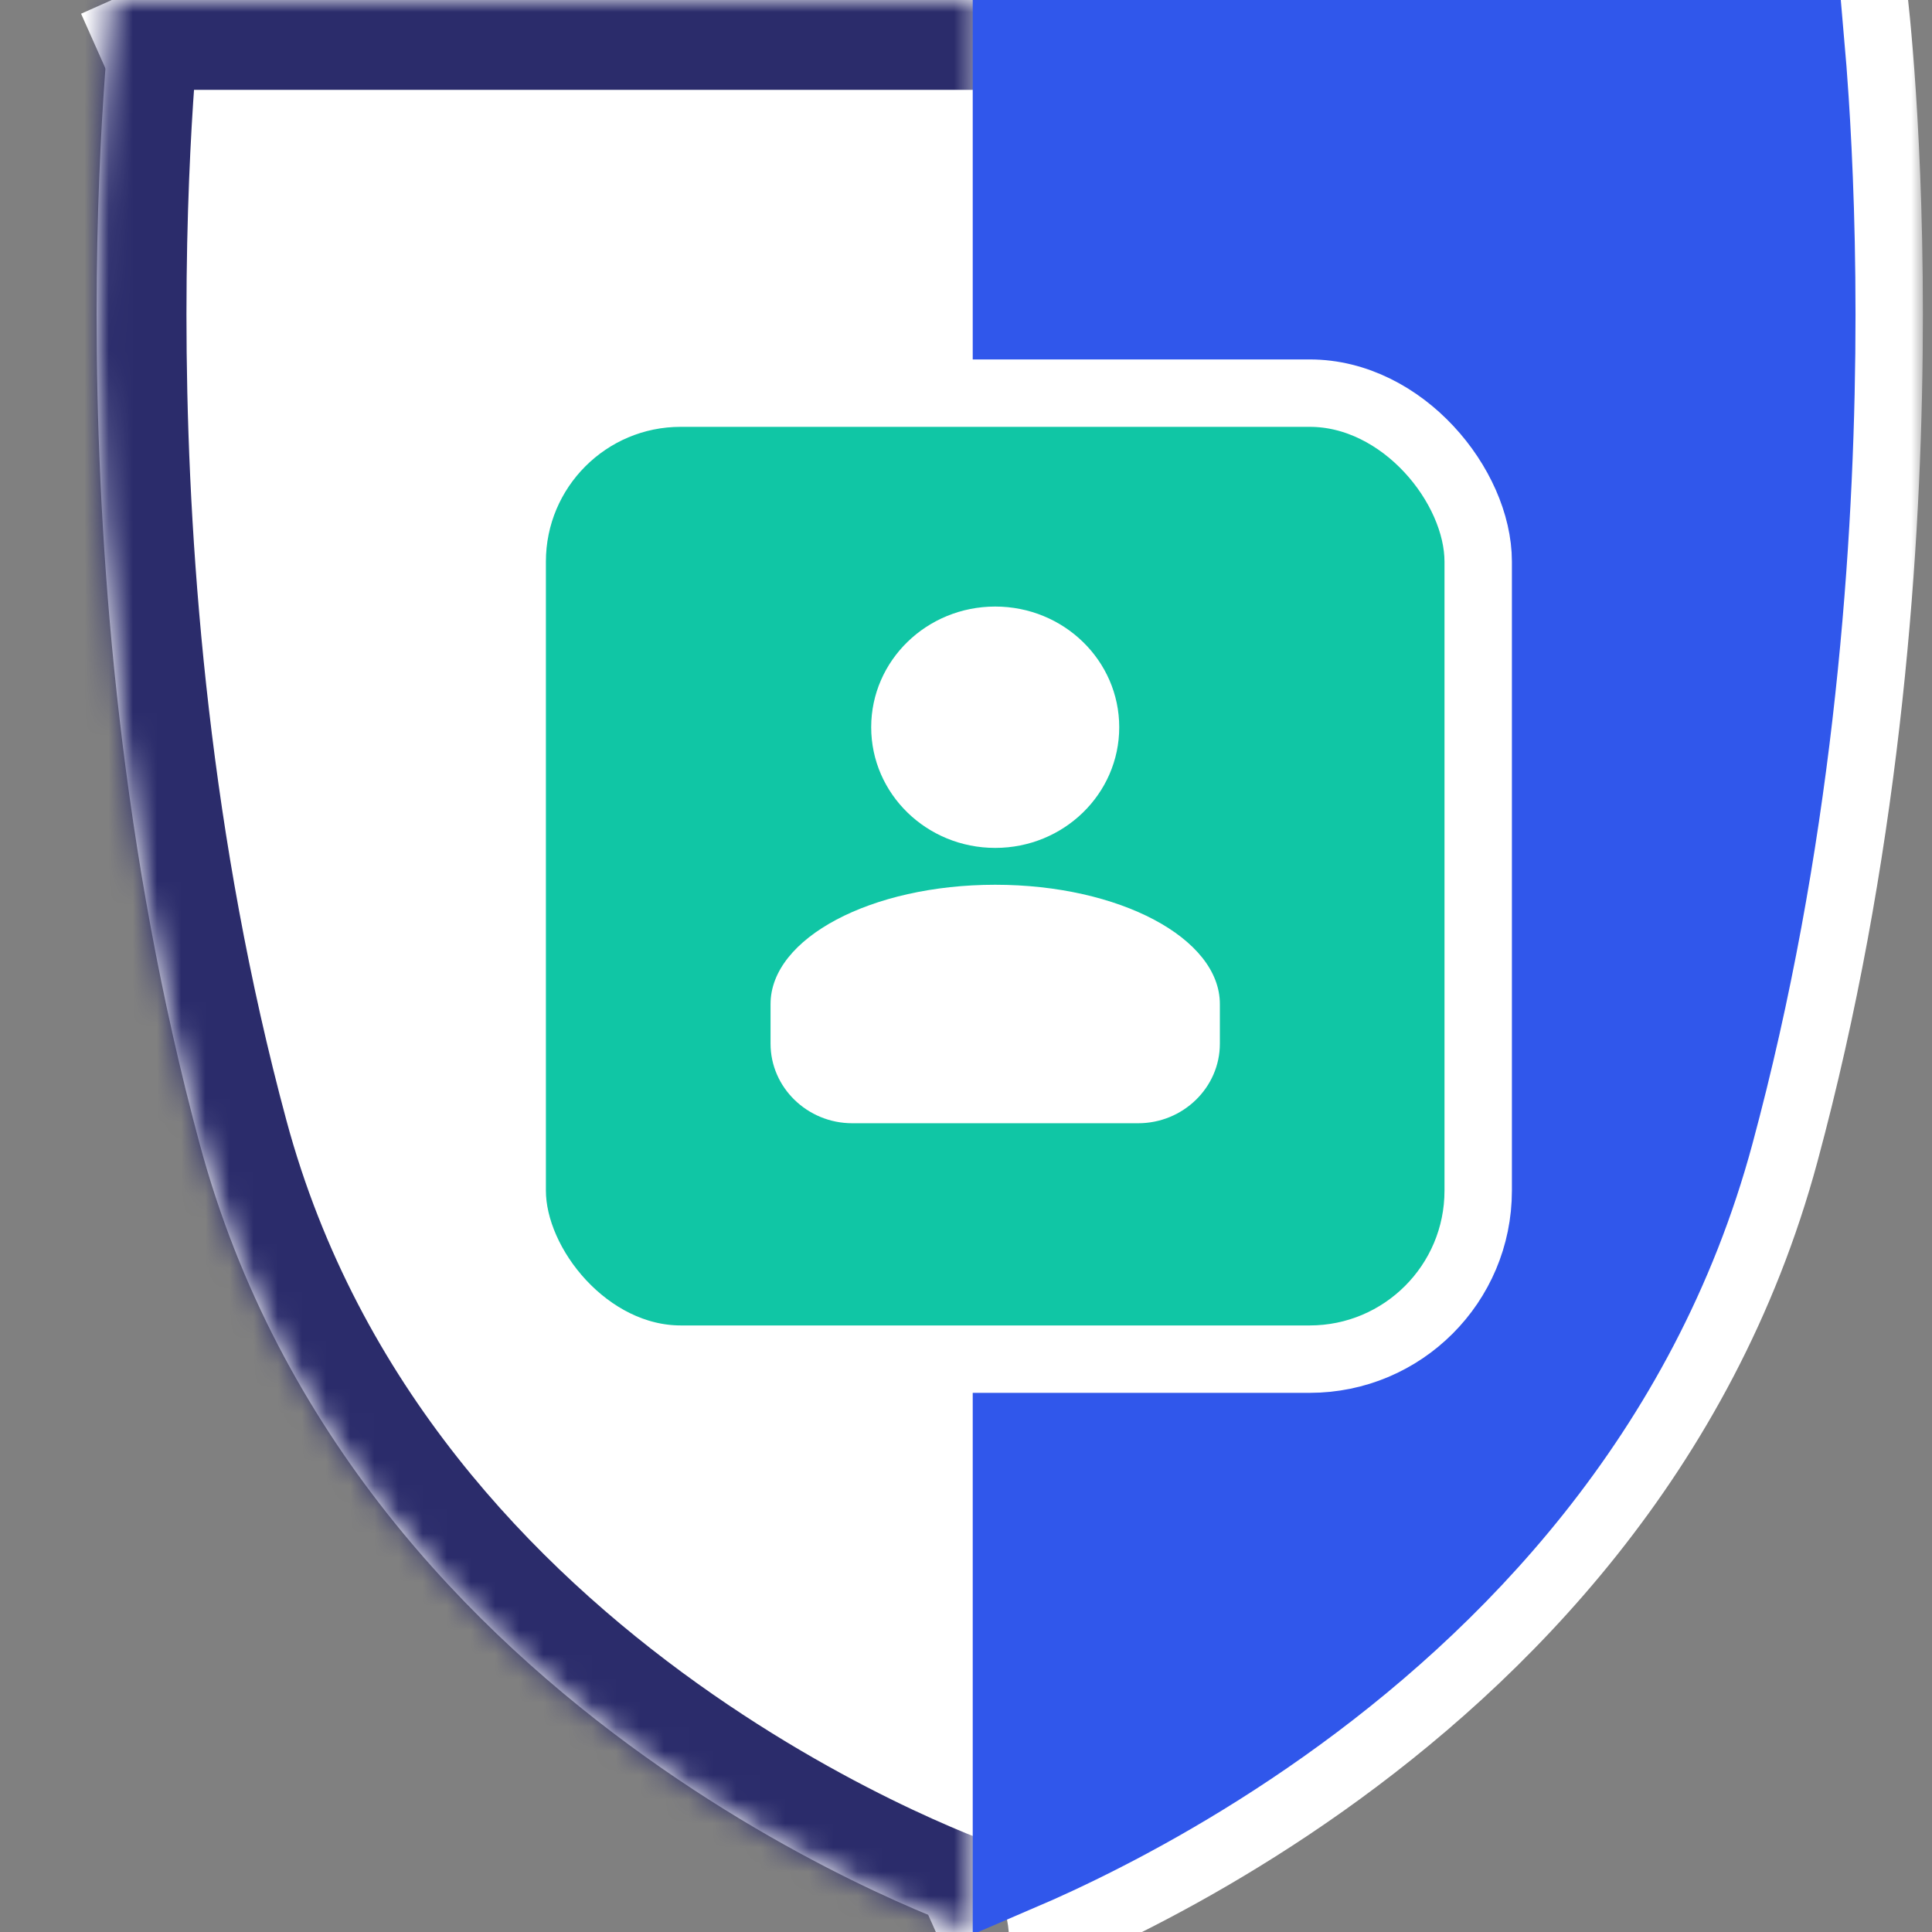 <svg width="80" height="80" viewBox="0 0 80 80" fill="none" xmlns="http://www.w3.org/2000/svg">
<rect x="0" y="0" width="80" height="80" fill="#808080" stroke="none"/>
<g clip-path="url(#clip0_211_6530)">
<mask id="path-1-outside-1_211_6530" maskUnits="userSpaceOnUse" x="2.631" y="-3" width="77" height="86" fill="black">
<rect fill="white" x="2.631" y="-3" width="77" height="86"/>
<path fill-rule="evenodd" clip-rule="evenodd" d="M4.631 0L40.279 2.95712e-07L40.554 2.97991e-07L76.201 5.93702e-07C76.201 5.93702e-07 79.074 23.24 72.563 47.374C66.051 71.508 40.279 80 40.279 80"/>
</mask>
<path fill-rule="evenodd" clip-rule="evenodd" d="M4.631 0L40.279 2.95712e-07L40.554 2.97991e-07L76.201 5.93702e-07C76.201 5.93702e-07 79.074 23.24 72.563 47.374C66.051 71.508 40.279 80 40.279 80" fill="#10C6A5"/>
<path d="M41.553 79.432L5.906 -0.568L3.357 0.568L39.004 80.568L41.553 79.432ZM40.279 2.95712e-07L40.279 -2.791L40.279 2.95712e-07ZM40.554 2.97991e-07L40.554 2.791L40.554 2.97991e-07ZM76.201 5.93702e-07L78.971 -0.342L78.668 -2.791L76.201 -2.791L76.201 5.93702e-07ZM40.279 -2.791L4.631 -2.791L4.631 2.791L40.279 2.791L40.279 -2.791ZM40.279 2.791L40.554 2.791L40.554 -2.791L40.279 -2.791L40.279 2.791ZM40.554 2.791L76.201 2.791L76.201 -2.791L40.554 -2.791L40.554 2.791ZM76.201 5.93702e-07C73.432 0.342 73.432 0.342 73.432 0.342C73.432 0.342 73.432 0.341 73.432 0.341C73.432 0.341 73.432 0.342 73.432 0.342C73.432 0.344 73.432 0.346 73.433 0.351C73.434 0.359 73.436 0.373 73.438 0.392C73.442 0.431 73.449 0.491 73.458 0.573C73.476 0.737 73.503 0.986 73.534 1.314C73.598 1.97 73.682 2.943 73.764 4.191C73.927 6.687 74.08 10.274 74.033 14.607C73.939 23.287 73.043 34.88 69.868 46.647L75.257 48.101C78.594 35.735 79.517 23.641 79.614 14.667C79.663 10.173 79.505 6.442 79.333 3.826C79.248 2.517 79.158 1.487 79.09 0.778C79.056 0.423 79.027 0.149 79.006 -0.039C78.996 -0.134 78.987 -0.207 78.981 -0.257C78.978 -0.283 78.976 -0.302 78.974 -0.317C78.973 -0.324 78.973 -0.329 78.972 -0.334C78.972 -0.336 78.972 -0.338 78.972 -0.339C78.971 -0.34 78.971 -0.341 78.971 -0.341C78.971 -0.342 78.971 -0.342 76.201 5.93702e-07ZM69.868 46.647C66.841 57.869 59.313 65.54 52.366 70.46C48.903 72.912 45.631 74.647 43.229 75.766C42.03 76.325 41.054 76.728 40.386 76.987C40.053 77.117 39.797 77.211 39.63 77.271C39.547 77.301 39.485 77.322 39.447 77.335C39.428 77.342 39.415 77.346 39.408 77.349C39.405 77.35 39.403 77.35 39.402 77.351C39.402 77.351 39.402 77.351 39.403 77.35C39.403 77.35 39.404 77.35 39.404 77.35C39.405 77.35 37.523 80.442 40.279 82.791L40.279 77.209C43.034 79.558 41.153 82.65 41.155 82.65C41.155 82.65 41.156 82.649 41.157 82.649C41.16 82.648 41.162 82.647 41.165 82.646C41.171 82.644 41.178 82.642 41.187 82.639C41.205 82.633 41.229 82.625 41.259 82.615C41.319 82.594 41.403 82.565 41.51 82.526C41.723 82.45 42.028 82.338 42.412 82.189C43.179 81.89 44.267 81.44 45.586 80.826C48.22 79.598 51.798 77.702 55.592 75.015C63.159 69.656 71.773 61.014 75.257 48.101L69.868 46.647Z" fill="white" mask="url(#path-1-outside-1_211_6530)"/>
<mask id="path-3-inside-2_211_6530" fill="white">
<path fill-rule="evenodd" clip-rule="evenodd" d="M40.554 3.03227e-07L4.631 5.23637e-09C4.631 5.23637e-09 1.758 23.24 8.27 47.374C14.782 71.508 40.279 80 40.279 80"/>
</mask>
<path fill-rule="evenodd" clip-rule="evenodd" d="M40.554 3.03227e-07L4.631 5.23637e-09C4.631 5.23637e-09 1.758 23.24 8.27 47.374C14.782 71.508 40.279 80 40.279 80" fill="white"/>
<path d="M4.631 5.23637e-09L4.631 -3.721L1.342 -3.721L0.938 -0.456L4.631 5.23637e-09ZM40.554 -3.721L4.631 -3.721L4.631 3.721L40.554 3.721L40.554 -3.721ZM4.631 5.23637e-09C0.938 -0.456 0.938 -0.456 0.938 -0.455C0.938 -0.454 0.938 -0.453 0.938 -0.453C0.938 -0.451 0.937 -0.449 0.937 -0.446C0.937 -0.442 0.936 -0.435 0.935 -0.428C0.933 -0.413 0.931 -0.392 0.928 -0.365C0.921 -0.313 0.913 -0.238 0.902 -0.142C0.881 0.051 0.851 0.33 0.817 0.689C0.748 1.406 0.658 2.446 0.571 3.765C0.398 6.401 0.239 10.156 0.288 14.677C0.386 23.7 1.314 35.878 4.678 48.344L11.863 46.405C8.714 34.737 7.823 23.227 7.729 14.597C7.683 10.291 7.835 6.728 7.997 4.252C8.078 3.014 8.162 2.05 8.224 1.403C8.255 1.079 8.281 0.835 8.299 0.675C8.308 0.596 8.315 0.537 8.319 0.5C8.321 0.482 8.323 0.469 8.323 0.462C8.324 0.458 8.324 0.456 8.324 0.455C8.324 0.454 8.324 0.454 8.324 0.455C8.324 0.455 8.324 0.455 8.324 0.455C8.324 0.456 8.324 0.456 4.631 5.23637e-09ZM4.678 48.344C8.234 61.526 16.949 70.328 24.552 75.764C28.367 78.492 31.961 80.416 34.608 81.663C35.935 82.287 37.031 82.745 37.808 83.05C38.197 83.204 38.507 83.319 38.726 83.398C38.836 83.438 38.923 83.468 38.986 83.49C39.018 83.501 39.044 83.51 39.063 83.517C39.073 83.52 39.081 83.523 39.088 83.525C39.091 83.526 39.094 83.527 39.097 83.528C39.098 83.528 39.1 83.529 39.1 83.529C39.102 83.53 39.103 83.53 40.279 80C41.455 76.47 41.456 76.47 41.457 76.471C41.457 76.471 41.459 76.471 41.459 76.471C41.46 76.472 41.461 76.472 41.461 76.472C41.461 76.472 41.46 76.472 41.458 76.471C41.453 76.469 41.442 76.465 41.425 76.46C41.392 76.448 41.335 76.428 41.256 76.4C41.099 76.343 40.854 76.252 40.533 76.126C39.891 75.873 38.944 75.478 37.778 74.93C35.442 73.83 32.254 72.123 28.881 69.711C22.107 64.868 14.818 57.357 11.863 46.405L4.678 48.344Z" fill="#2B2C6B" mask="url(#path-3-inside-2_211_6530)"/>
<path d="M42.139 1.86L42.139 77.274C42.584 77.083 43.081 76.862 43.622 76.61C46.062 75.473 49.386 73.711 52.904 71.219C59.954 66.226 67.663 58.393 70.766 46.89C73.969 35.022 74.869 23.346 74.964 14.617C75.011 10.257 74.857 6.646 74.692 4.13C74.633 3.226 74.572 2.464 74.519 1.86L42.139 1.86Z" fill="#3057EB" stroke="#3057EB" stroke-width="3.721"/>
<rect x="21.209" y="16.279" width="40" height="40" rx="6.977" fill="#10C6A5" stroke="white" stroke-width="2.791"/>
<path fill-rule="evenodd" clip-rule="evenodd" d="M46.345 30.113C46.345 32.873 44.047 35.11 41.21 35.11C38.372 35.11 36.074 32.873 36.074 30.113C36.074 27.353 38.372 25.116 41.21 25.116C44.047 25.116 46.345 27.353 46.345 30.113ZM50.512 41.574C50.512 38.847 46.348 36.636 41.209 36.636C36.071 36.636 31.907 38.847 31.907 41.574L31.907 43.22C31.907 45.03 33.429 46.511 35.29 46.511L41.186 46.511C41.194 46.511 41.202 46.511 41.209 46.511C41.217 46.511 41.225 46.511 41.233 46.511L47.129 46.511C48.989 46.511 50.512 45.03 50.512 43.22L50.512 41.574C50.512 41.574 50.512 41.574 50.512 41.574Z" fill="white"/>
</g>
<defs>
<clipPath id="clip0_211_6530">
<rect width="80" height="80" fill="white"/>
</clipPath>
</defs>
</svg>
